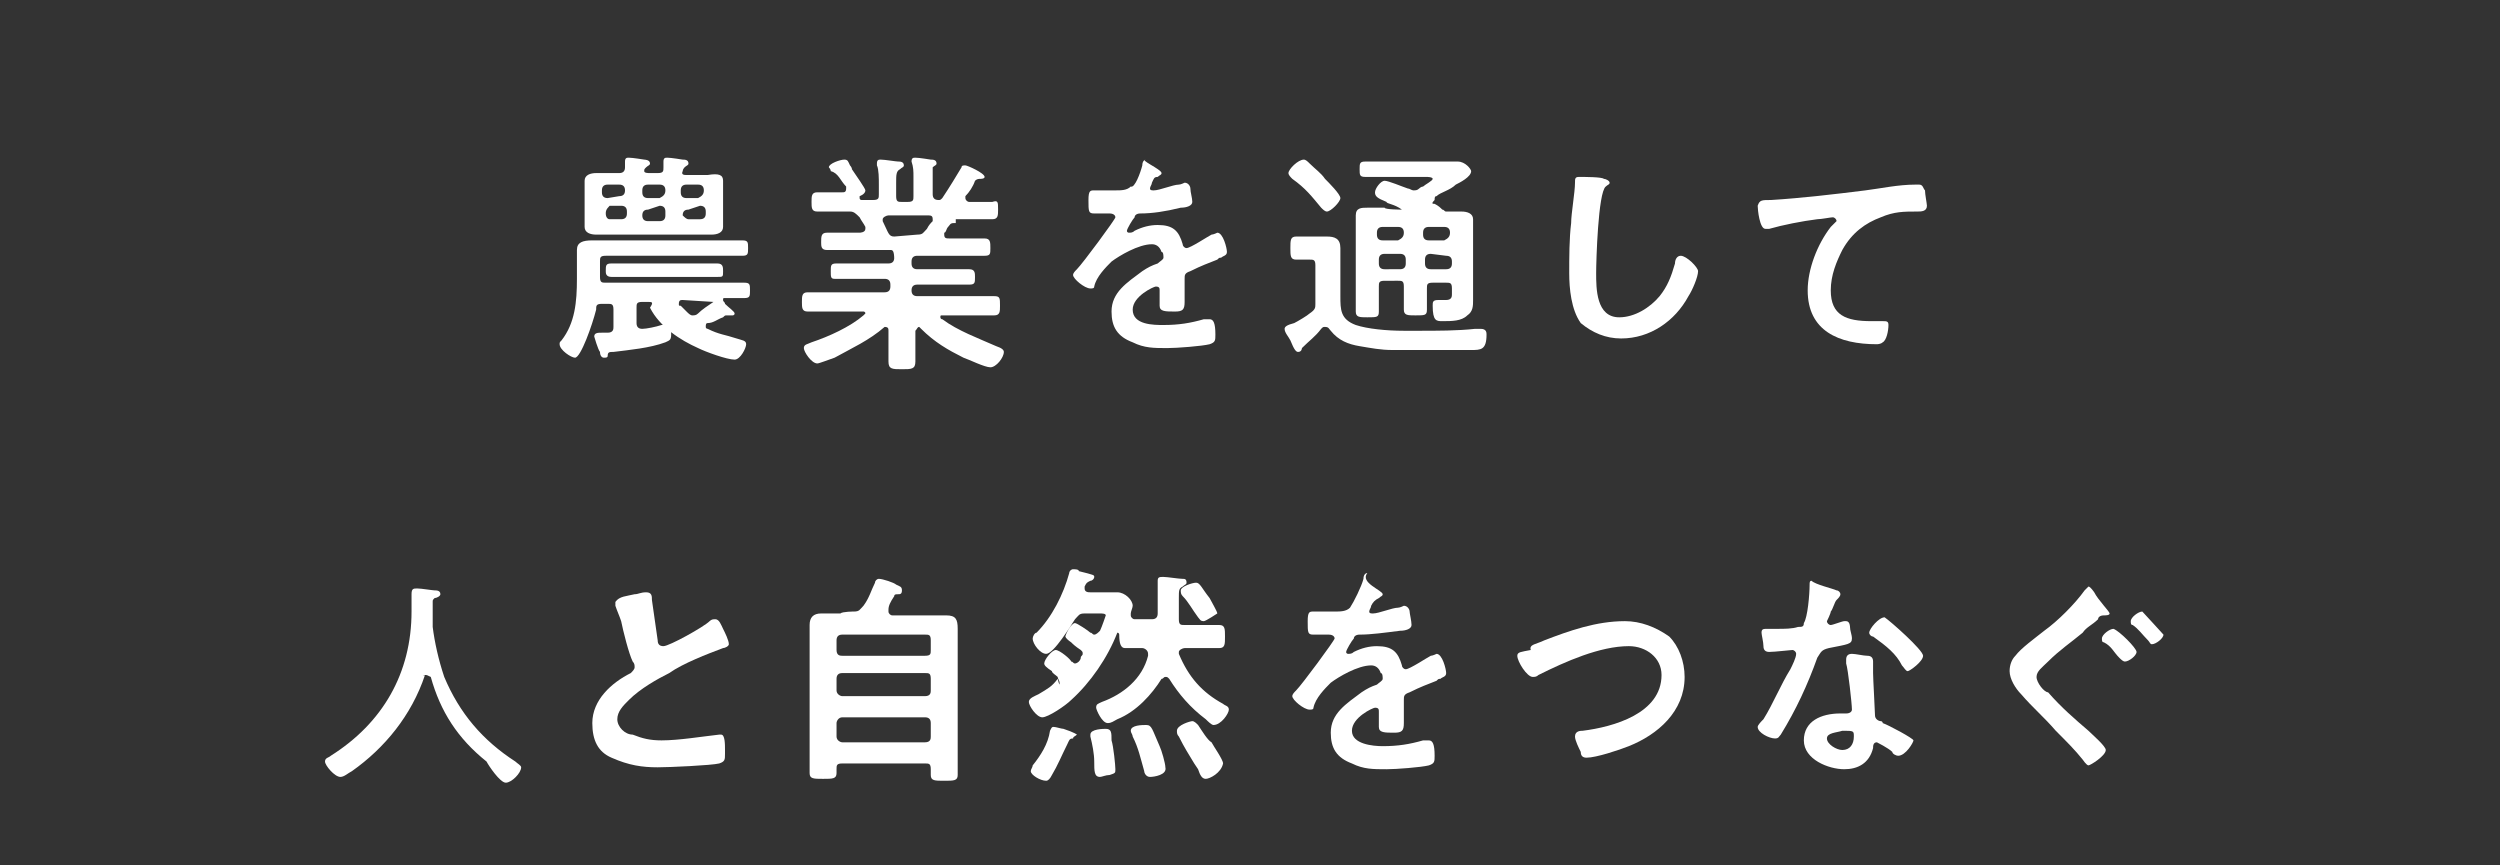 <?xml version="1.0" encoding="utf-8"?>
<!-- Generator: Adobe Illustrator 24.1.0, SVG Export Plug-In . SVG Version: 6.00 Build 0)  -->
<svg version="1.1" id="レイヤー_1" xmlns="http://www.w3.org/2000/svg" xmlns:xlink="http://www.w3.org/1999/xlink" x="0px"
	 y="0px" width="130px" height="45px" viewBox="0 0 130 45" style="enable-background:new 0 0 130 45;" xml:space="preserve">
<rect x="0" y="0" width="130" height="45" fill="#333333" stroke="none"/>
<style type="text/css">
	.st0{fill:#FFFFFF;}
</style>
<g>
	<path class="st0" d="M33.7,15.7h-0.3c-0.3,0-0.3,0.1-0.3,0.3v0.8c0,0.2,0.1,0.3,0.3,0.3c0.2,0,0.7-0.1,1-0.2c0.2,0,0.3-0.1,0.3-0.1
		c0.2,0,0.2,0.4,0.2,0.6c0,0.3-0.1,0.3-0.3,0.4c-0.8,0.3-1.9,0.4-2.7,0.5c-0.2,0-0.3,0-0.3,0.2c0,0.1-0.1,0.1-0.2,0.1
		s-0.2-0.1-0.2-0.3c-0.1-0.1-0.3-0.8-0.3-0.8c0-0.2,0.2-0.2,0.4-0.2c0.1,0,0.2,0,0.3,0c0.3,0,0.3-0.2,0.3-0.3v-0.9
		c0-0.3-0.1-0.3-0.3-0.3h-0.3c-0.3,0-0.3,0.1-0.3,0.3c-0.2,0.8-0.8,2.5-1.1,2.5c-0.2,0-0.8-0.4-0.8-0.7c0-0.1,0-0.1,0.1-0.2
		c0.7-0.9,0.8-2,0.8-3.2v-0.7c0-0.3,0-0.6,0-0.8c0-0.4,0.3-0.5,0.8-0.5c0.3,0,0.6,0,0.9,0h5.5c0.5,0,0.8,0,1.4,0
		c0.3,0,0.3,0.1,0.3,0.4c0,0.3,0,0.4-0.3,0.4c-0.5,0-0.8,0-1.4,0h-5.7c-0.3,0-0.3,0.1-0.3,0.3v0.8c0,0.3,0.1,0.3,0.3,0.3h6
		c0.4,0,0.8,0,1.2,0c0.3,0,0.3,0.1,0.3,0.4s0,0.4-0.3,0.4c-0.3,0-0.8,0-1,0c-0.1,0-0.1,0-0.1,0.1s0.1,0.1,0.1,0.2
		c0.2,0.2,0.5,0.4,0.5,0.5c0,0.1-0.1,0.1-0.1,0.1c-0.1,0-0.2,0-0.3,0s-0.1,0-0.2,0.1c-0.3,0.1-0.5,0.3-0.8,0.3
		c-0.1,0-0.1,0.1-0.1,0.2c0,0.1,0.1,0.1,0.1,0.1c0.6,0.3,0.9,0.3,1.5,0.5c0.3,0.1,0.5,0.1,0.5,0.3s-0.3,0.8-0.6,0.8
		c-0.4,0-1.5-0.4-1.9-0.6c-0.9-0.4-2-1.1-2.5-2.1C34,15.7,33.9,15.7,33.7,15.7z M33.8,9h0.4c0.3,0,0.3-0.1,0.3-0.3
		c0-0.1,0-0.3,0-0.3c0-0.2,0.1-0.2,0.2-0.2c0.2,0,0.8,0.1,0.8,0.1c0.1,0,0.3,0,0.3,0.2c0,0.1-0.1,0.1-0.2,0.2c0,0-0.1,0.1-0.1,0.2
		c-0.1,0.2,0.1,0.2,0.2,0.2H36c0.3,0,0.7,0,0.8,0c0.6-0.1,0.8,0,0.8,0.3c0,0.2,0,0.4,0,0.7v1c0,0.3,0,0.4,0,0.7s-0.3,0.4-0.6,0.4
		c-0.3,0-0.7,0-0.8,0h-4.4c-0.3,0-0.7,0-0.8,0c-0.3,0-0.6-0.1-0.6-0.4c0-0.2,0-0.4,0-0.7v-1c0-0.3,0-0.4,0-0.7S30.7,9,31,9
		s0.7,0,0.9,0h0.3c0.2,0,0.3-0.1,0.3-0.3c0-0.1,0-0.3,0-0.3c0-0.2,0.1-0.2,0.2-0.2c0.2,0,0.8,0.1,0.8,0.1s0.3,0,0.3,0.2
		c0,0.1-0.1,0.1-0.2,0.2s-0.1,0.1-0.1,0.2C33.5,9,33.7,9,33.8,9z M32.2,10.2c0.2,0,0.3-0.1,0.3-0.3l0,0c0-0.2-0.1-0.3-0.3-0.3h-0.6
		c-0.2,0-0.3,0.1-0.3,0.3V10c0,0.2,0.1,0.3,0.3,0.3L32.2,10.2L32.2,10.2z M31.5,11.1c0,0.2,0.1,0.3,0.2,0.3h0.6
		c0.2,0,0.3-0.1,0.3-0.3V11c0-0.2-0.1-0.3-0.3-0.3h-0.6C31.5,10.9,31.5,11,31.5,11.1L31.5,11.1z M32.9,14.4c-0.4,0-0.8,0-1.1,0
		c-0.3,0-0.3-0.2-0.3-0.3c0-0.3,0-0.4,0.3-0.4c0.4,0,0.8,0,1.1,0h3.3c0.4,0,0.8,0,1.1,0c0.3,0,0.3,0.2,0.3,0.4c0,0.3,0,0.3-0.3,0.3
		c-0.4,0-0.8,0-1.1,0H32.9z M34.6,9.9c0-0.2-0.1-0.3-0.3-0.3h-0.6c-0.2,0-0.3,0.1-0.3,0.3V10c0,0.2,0.1,0.3,0.3,0.3h0.6
		C34.5,10.2,34.6,10.1,34.6,9.9L34.6,9.9z M33.7,10.9c-0.2,0-0.3,0.1-0.3,0.3l0,0c0,0.2,0.1,0.3,0.3,0.3h0.6c0.2,0,0.3-0.1,0.3-0.3
		V11c0-0.2-0.1-0.3-0.3-0.3L33.7,10.9L33.7,10.9z M37.1,15.7C37.1,15.7,37,15.7,37.1,15.7l-1.6-0.1c-0.1,0-0.2,0-0.2,0.2
		c0,0.1,0,0.1,0.1,0.1c0.2,0.2,0.2,0.2,0.3,0.3s0.2,0.2,0.3,0.2s0.2,0,0.3-0.1C36.5,16.1,36.8,15.9,37.1,15.7L37.1,15.7z M36.6,9.9
		c0-0.2-0.1-0.3-0.3-0.3h-0.6c-0.2,0-0.3,0.1-0.3,0.3V10c0,0.2,0.1,0.3,0.3,0.3h0.6C36.5,10.2,36.6,10.1,36.6,9.9L36.6,9.9z
		 M35.8,10.9c-0.2,0-0.3,0.1-0.3,0.3l0,0c0.1,0.1,0.2,0.2,0.3,0.2h0.6c0.2,0,0.3-0.1,0.3-0.3V11c0-0.2-0.1-0.3-0.3-0.3L35.8,10.9
		L35.8,10.9z"/>
	<path class="st0" d="M50,8.7c0-0.1,0.1-0.1,0.2-0.1c0.1,0,1,0.4,1,0.6c0,0.1-0.2,0.1-0.2,0.1c-0.1,0-0.2,0-0.3,0.1
		c-0.1,0.3-0.3,0.6-0.5,0.8v0.1c0,0.1,0.1,0.2,0.2,0.2c0.4,0,0.8,0,1.2,0c0.3-0.1,0.3,0,0.3,0.4c0,0.3,0,0.5-0.3,0.5
		c-0.5,0-0.9,0-1.5,0h-0.4c0,0,0,0,0,0.1v0.1h-0.1c-0.2,0-0.2,0.1-0.3,0.2c-0.1,0.1-0.1,0.3-0.2,0.3v0.1c0,0.2,0.1,0.2,0.3,0.2h0.4
		c0.5,0,0.8,0,1.4,0c0.3,0,0.3,0.2,0.3,0.5s0,0.4-0.3,0.4c-0.5,0-0.8,0-1.4,0h-2.1c-0.2,0-0.3,0.1-0.3,0.3v0.1
		c0,0.2,0.1,0.3,0.3,0.3h1.4c0.4,0,0.8,0,1.3,0c0.3,0,0.3,0.2,0.3,0.4c0,0.3,0,0.4-0.3,0.4c-0.4,0-0.8,0-1.3,0h-1.4
		c-0.2,0-0.3,0.1-0.3,0.3l0,0c0,0.2,0.1,0.3,0.3,0.3h2.5c0.5,0,0.9,0,1.5,0c0.3,0,0.3,0.1,0.3,0.5c0,0.3,0,0.5-0.3,0.5
		c-0.5,0-0.9,0-1.5,0H49c-0.1,0-0.1,0-0.1,0.1c0,0,0,0.1,0.1,0.1c0.8,0.6,1.9,1,2.8,1.4c0.3,0.1,0.4,0.2,0.4,0.3
		c0,0.3-0.4,0.8-0.7,0.8s-1.1-0.4-1.4-0.5c-0.8-0.4-1.5-0.8-2.2-1.5l-0.1-0.1c-0.1,0-0.1,0.1-0.2,0.2v0.1c0,0.5,0,0.9,0,1.5
		c0,0.4-0.2,0.4-0.7,0.4c-0.5,0-0.7,0-0.7-0.4c0-0.5,0-1,0-1.5v-0.1c0-0.1,0-0.2-0.2-0.2l0,0c-0.8,0.7-1.7,1.1-2.6,1.6
		c-0.3,0.1-0.8,0.3-0.9,0.3c-0.3,0-0.7-0.6-0.7-0.8c0-0.2,0.2-0.2,0.4-0.3c0.9-0.3,2-0.8,2.7-1.4l0.1-0.1c0-0.1-0.1-0.1-0.1-0.1
		h-1.4c-0.5,0-0.9,0-1.5,0c-0.3,0-0.3-0.2-0.3-0.5s0-0.5,0.3-0.5c0.5,0,0.9,0,1.5,0h2.5c0.2,0,0.3-0.1,0.3-0.3v-0.1
		c0-0.2-0.1-0.3-0.3-0.3h-1.3c-0.4,0-0.8,0-1.3,0c-0.2,0-0.2-0.1-0.2-0.4s0-0.4,0.3-0.4c0.4,0,0.8,0,1.3,0h1.4
		c0.2,0,0.3-0.1,0.3-0.3v0.1C46.5,13,46.4,13,46.3,13h-1.9c-0.5,0-0.8,0-1.4,0c-0.3,0-0.3-0.2-0.3-0.4c0-0.3,0-0.5,0.3-0.5
		c0.5,0,0.8,0,1.4,0h0.3c0,0,0.3,0,0.3-0.2v-0.1c-0.1-0.2-0.2-0.3-0.3-0.5c-0.2-0.2-0.3-0.3-0.5-0.3H44c-0.5,0-0.9,0-1.5,0
		c-0.3,0-0.3-0.2-0.3-0.5s0-0.5,0.3-0.5c0.4,0,0.8,0,1.1,0h0.2c0.1,0,0.2,0,0.2-0.2c0-0.1,0-0.1,0-0.1c-0.3-0.3-0.4-0.7-0.8-0.8
		c0-0.1-0.1-0.2-0.1-0.2c0-0.2,0.6-0.4,0.8-0.4c0.2,0,0.2,0.1,0.3,0.3c0,0,0.1,0.1,0.1,0.2C44.5,9.1,45,9.8,45,9.9
		c0,0.2-0.3,0.3-0.3,0.3s0,0,0,0.1c0,0,0,0.1,0.1,0.1h0.6c0.3,0,0.3-0.1,0.3-0.3V9.6c0-0.3,0-0.8-0.1-1V8.5c0-0.2,0.1-0.2,0.2-0.2
		c0.2,0,0.8,0.1,0.9,0.1s0.3,0,0.3,0.2c0,0.1-0.1,0.1-0.2,0.2c-0.2,0.1-0.2,0.3-0.2,0.7v0.7c0,0.3,0.1,0.3,0.3,0.3h0.3
		c0.3,0,0.3-0.1,0.3-0.3V9.2c0-0.3,0-0.5-0.1-0.8l0,0c0-0.2,0.1-0.2,0.2-0.2c0.2,0,0.8,0.1,0.8,0.1c0.1,0,0.3,0,0.3,0.2
		c0,0.1-0.1,0.1-0.2,0.2c0,0.2,0,0.3,0,0.6v0.8c0,0.2,0.1,0.3,0.3,0.3c0.1,0,0.1,0,0.2-0.1C49.4,9.7,49.7,9.2,50,8.7z M47.7,12.2
		c0.3,0,0.3-0.1,0.5-0.3c0.1-0.2,0.2-0.3,0.3-0.4v-0.1c0-0.2-0.1-0.2-0.3-0.2h-2c-0.1,0-0.3,0.1-0.3,0.2v0.1
		c0.3,0.6,0.3,0.8,0.6,0.8L47.7,12.2L47.7,12.2z"/>
	<path class="st0" d="M60.4,9c0,0.1-0.1,0.1-0.2,0.2C60,9.2,60,9.3,59.9,9.5c0,0.1-0.1,0.2-0.1,0.3c0,0.1,0.1,0.1,0.2,0.1
		c0.3,0,1-0.3,1.3-0.3c0.1,0,0.3-0.1,0.3-0.1c0.2,0,0.3,0.2,0.3,0.3c0,0.2,0.1,0.5,0.1,0.7s-0.3,0.3-0.6,0.3
		c-0.8,0.2-1.5,0.3-2.1,0.3c-0.2,0-0.3,0.1-0.3,0.2c-0.1,0.1-0.4,0.6-0.4,0.7c0,0.1,0.1,0.1,0.1,0.1c0.1,0,0.2,0,0.3-0.1
		c0.4-0.2,0.8-0.3,1.2-0.3c0.8,0,1.1,0.3,1.3,1c0,0.1,0.1,0.2,0.2,0.2c0.2,0,1.1-0.6,1.3-0.7c0.1,0,0.3-0.1,0.3-0.1
		c0.3,0,0.5,0.8,0.5,1c0,0.2-0.2,0.2-0.3,0.3c-0.1,0-0.1,0-0.2,0.1c-0.5,0.2-0.8,0.3-1.4,0.6c-0.3,0.1-0.3,0.2-0.3,0.4v0.2
		c0,0.3,0,0.8,0,1c0,0.4-0.1,0.5-0.5,0.5c-0.5,0-0.8,0-0.8-0.3c0-0.3,0-0.5,0-0.8c0-0.1,0-0.2-0.2-0.2c-0.1,0-1.2,0.5-1.2,1.2
		c0,0.8,1.1,0.8,1.6,0.8c0.8,0,1.4-0.1,2.1-0.3c0.1,0,0.2,0,0.3,0c0.2,0,0.3,0.2,0.3,0.8c0,0.3,0,0.4-0.3,0.5
		c-0.4,0.1-1.7,0.2-2.2,0.2c-0.7,0-1.2,0-1.8-0.3c-0.8-0.3-1.1-0.8-1.1-1.6c0-1,0.8-1.5,1.6-2.1c0.3-0.2,0.5-0.3,0.8-0.4
		c0.1-0.1,0.3-0.2,0.3-0.3c0-0.1,0-0.3-0.1-0.3c-0.1-0.3-0.3-0.4-0.5-0.4c-0.7,0-1.7,0.6-2.1,0.9c-0.3,0.3-0.8,0.8-0.9,1.3
		c0,0.1-0.1,0.1-0.2,0.1c-0.3,0-0.9-0.5-0.9-0.7c0-0.1,0.1-0.2,0.2-0.3c0.3-0.3,2-2.6,2-2.7s-0.1-0.2-0.3-0.2s-0.4,0-0.8,0
		c-0.3,0-0.3-0.1-0.3-0.7c0-0.5,0.1-0.5,0.3-0.5s0.5,0,0.8,0H58c0.3,0,0.6,0,0.8-0.2C59,9.8,59.3,9,59.4,8.6c0-0.2,0.1-0.3,0.2-0.3
		C59.2,8.3,60.4,8.8,60.4,9z"/>
	<path class="st0" d="M67.7,18.1c0,0,0,0.2-0.2,0.2c-0.1,0-0.2-0.1-0.4-0.6c-0.1-0.2-0.3-0.4-0.3-0.6c0-0.1,0.1-0.2,0.5-0.3
		c0.2-0.1,0.7-0.4,0.8-0.5c0.3-0.2,0.3-0.3,0.3-0.5v-2c0-0.3-0.1-0.3-0.3-0.3H68c-0.2,0-0.4,0-0.6,0c-0.3,0-0.3-0.2-0.3-0.6
		c0-0.4,0-0.6,0.3-0.6c0.2,0,0.4,0,0.6,0h0.3c0.3,0,0.5,0,0.7,0c0.4,0,0.7,0.1,0.7,0.6c0,0.3,0,0.7,0,0.9v1.6c0,0.7,0,1.2,0.8,1.5
		c0.6,0.2,1.6,0.3,2.5,0.3h0.8c0.9,0,2,0,2.9-0.1c0.1,0,0.3,0,0.3,0c0.3,0,0.3,0.2,0.3,0.3c0,0.8-0.3,0.8-0.8,0.8
		c-1.4,0-2.7,0-4.1,0c-0.6,0-1.1-0.1-1.7-0.2c-0.6-0.1-1.1-0.3-1.5-0.8c-0.1-0.1-0.1-0.2-0.3-0.2c-0.1,0-0.1,0-0.2,0.1
		C68.4,17.5,68.1,17.7,67.7,18.1C67.7,18,67.7,18,67.7,18.1z M69,11c-0.1,0-0.2-0.1-0.3-0.2c-0.5-0.6-0.8-1-1.5-1.5
		c-0.1-0.1-0.2-0.2-0.2-0.3c0-0.2,0.5-0.7,0.8-0.7c0.1,0,0.2,0.1,0.3,0.2c0.3,0.3,0.6,0.5,0.8,0.8c0.2,0.2,0.8,0.8,0.8,1
		S69.2,11,69,11z M72.9,10.9C73,10.9,73,10.9,72.9,10.9C73,10.9,73,10.9,72.9,10.9c-0.4-0.3-0.8-0.3-0.8-0.4
		c-0.5-0.2-0.6-0.3-0.6-0.5c0-0.2,0.3-0.6,0.5-0.6s0.9,0.3,1.2,0.4c0.1,0,0.2,0.1,0.3,0.1c0.1,0,0.2,0,0.3-0.1c0,0,0.1-0.1,0.2-0.1
		c0.1-0.1,0.5-0.3,0.5-0.4c0-0.1-0.3-0.1-0.3-0.1h-2c-0.4,0-0.8,0-1.2,0c-0.3,0-0.3-0.1-0.3-0.4c0-0.3,0-0.4,0.3-0.4
		c0.4,0,0.8,0,1.2,0H75c0.3,0,0.6,0,0.8,0c0.4,0,0.7,0.4,0.7,0.5c0,0.3-0.6,0.6-0.8,0.7c-0.3,0.3-0.8,0.4-1,0.6
		c-0.1,0-0.1,0.1-0.1,0.2c-0.2,0.2-0.1,0.2,0,0.2c0.2,0.1,0.3,0.2,0.4,0.3c0.1,0,0.1,0.1,0.2,0.1c0.3,0,0.5,0,0.8,0
		c0.3,0,0.6,0.1,0.6,0.4c0,0.3,0,0.6,0,0.8v2.6c0,0.3,0,0.5,0,0.8s0,0.6-0.3,0.8c-0.3,0.3-0.8,0.3-1.3,0.3c-0.3,0-0.5,0-0.5-0.8
		c0-0.2,0-0.3,0.3-0.3c0.2,0,0.3,0,0.4,0c0.3,0,0.3-0.2,0.3-0.3v-0.3c0-0.3-0.1-0.3-0.3-0.3h-0.7c-0.3,0-0.3,0.1-0.3,0.3
		c0,0.4,0,0.8,0,1.1s-0.1,0.3-0.6,0.3c-0.4,0-0.6,0-0.6-0.3c0-0.4,0-0.8,0-1.2c0-0.3-0.1-0.3-0.3-0.3H72c-0.3,0-0.3,0.1-0.3,0.3v0.1
		c0,0.4,0,0.8,0,1.2c0,0.3-0.1,0.3-0.6,0.3c-0.4,0-0.6,0-0.6-0.3c0-0.4,0-0.8,0-1.2v-3c0-0.3,0-0.6,0-0.8c0-0.4,0.3-0.4,0.6-0.4
		c0.3,0,0.7,0,0.9,0C72,10.9,72.9,10.9,72.9,10.9z M73,12.1c0-0.2-0.1-0.3-0.3-0.3h-0.8c-0.2,0-0.3,0.1-0.3,0.3v0.1
		c0,0.2,0.1,0.3,0.3,0.3h0.8C72.9,12.4,73,12.3,73,12.1L73,12.1z M72.8,14c0.2,0,0.3-0.1,0.3-0.3v-0.2c0-0.2-0.1-0.3-0.3-0.3H72
		c-0.2,0-0.3,0.1-0.3,0.3v0.2c0,0.2,0.1,0.3,0.3,0.3H72.8z M75.4,12.1c0-0.2-0.1-0.3-0.3-0.3h-0.8c-0.2,0-0.3,0.1-0.3,0.3v0.1
		c0,0.2,0.1,0.3,0.3,0.3h0.8C75.3,12.4,75.4,12.3,75.4,12.1L75.4,12.1z M74.4,13.2c-0.2,0-0.3,0.1-0.3,0.3v0.2
		c0,0.2,0.1,0.3,0.3,0.3h0.8c0.2,0,0.3-0.1,0.3-0.3v-0.1c0-0.2-0.1-0.3-0.3-0.3L74.4,13.2L74.4,13.2z"/>
	<path class="st0" d="M83.4,9.3c0.1,0,0.3,0.1,0.3,0.2c0,0.1-0.1,0.1-0.2,0.2c-0.4,0.3-0.5,3.9-0.5,4.5c0,0.8,0,2.3,1.2,2.3
		c0.8,0,1.6-0.5,2.1-1.1c0.4-0.5,0.6-1,0.8-1.7c0-0.2,0.1-0.4,0.3-0.4c0.3,0,0.9,0.6,0.9,0.8c0,0.3-0.3,1-0.5,1.3
		c-0.7,1.3-2,2.2-3.5,2.2c-0.8,0-1.5-0.3-2.1-0.8c-0.5-0.7-0.6-1.8-0.6-2.6c0-0.8,0-1.8,0.1-2.6c0-0.5,0.2-1.6,0.2-2.1l0,0
		c0-0.2,0-0.3,0.2-0.3C82.4,9.2,83.3,9.2,83.4,9.3z"/>
	<path class="st0" d="M92.1,10.4c1.6-0.1,3.3-0.3,4.9-0.5c0.8-0.1,1.7-0.3,2.6-0.3c0.1,0,0.1,0,0.2,0c0.2,0,0.2,0.2,0.3,0.3
		c0,0.2,0.1,0.7,0.1,0.8c0,0.3-0.3,0.3-0.5,0.3c-0.7,0-1.2,0-1.9,0.3c-0.8,0.3-1.5,0.8-2,1.7c-0.3,0.6-0.6,1.3-0.6,2.1
		c0,1.3,0.8,1.6,2.1,1.6c0.3,0,0.5,0,0.6,0c0.2,0,0.3,0,0.3,0.2c0,0.3-0.1,0.8-0.3,0.9c-0.1,0.1-0.3,0.1-0.3,0.1
		c-2,0-3.6-0.7-3.6-2.8c0-1.1,0.5-2.4,1.2-3.3c0.1-0.1,0.3-0.3,0.3-0.3c0-0.1-0.1-0.2-0.2-0.2s-0.6,0.1-0.8,0.1
		c-0.8,0.1-1.8,0.3-2.5,0.5c-0.1,0-0.1,0-0.2,0c-0.3,0-0.4-1-0.4-1.2C91.5,10.4,91.6,10.4,92.1,10.4z"/>
	<path class="st0" d="M22.1,35.1C22,35.1,22,35.2,22.1,35.1c-0.7,2.1-2.1,3.8-3.8,5c-0.2,0.1-0.4,0.3-0.6,0.3
		c-0.3,0-0.8-0.6-0.8-0.8c0-0.2,0.2-0.2,0.3-0.3c2.7-1.7,4.2-4.3,4.2-7.5c0-0.3,0-0.7,0-0.9c0-0.3,0.1-0.3,0.3-0.3
		c0.2,0,0.8,0.1,0.9,0.1c0.1,0,0.3,0,0.3,0.2c0,0.1-0.2,0.2-0.3,0.2c-0.1,0.1-0.1,0.1-0.1,0.2c0,0.3,0,0.8,0,1c0,0.1,0,0.2,0,0.3
		c0.1,0.8,0.3,1.7,0.6,2.6c0.8,1.9,2,3.3,3.7,4.4c0.1,0.1,0.3,0.2,0.3,0.3c0,0.3-0.5,0.8-0.8,0.8c-0.3,0-0.9-0.9-1-1.1
		c-1.5-1.2-2.4-2.6-2.9-4.4C22.2,35.1,22.2,35.1,22.1,35.1z"/>
	<path class="st0" d="M33,30.9c0.2,0,0.3-0.1,0.6-0.1c0.3,0,0.3,0.2,0.3,0.4c0.1,0.7,0.2,1.4,0.3,2.1c0,0.2,0.1,0.3,0.3,0.3
		c0.3,0,2.1-1,2.4-1.3c0.1-0.1,0.2-0.1,0.3-0.1c0.2,0,0.3,0.3,0.4,0.5c0.1,0.2,0.3,0.6,0.3,0.8c0,0.1-0.2,0.2-0.3,0.2
		c-0.8,0.3-2.1,0.8-2.8,1.3c-0.6,0.3-1.5,0.8-2.1,1.4c-0.3,0.3-0.6,0.6-0.6,1c0,0.4,0.4,0.8,0.8,0.8c0.5,0.2,0.9,0.3,1.5,0.3
		c0.9,0,2.1-0.2,3-0.3h0.1c0.2,0,0.2,0.5,0.2,0.8v0.2c0,0.3,0,0.4-0.3,0.5c-0.4,0.1-2.6,0.2-3.2,0.2c-0.8,0-1.5-0.1-2.4-0.5
		c-0.7-0.3-1-0.9-1-1.8c0-1.2,1-2.1,2-2.6c0.1-0.1,0.2-0.2,0.2-0.3c0-0.1,0-0.2-0.1-0.3c-0.2-0.4-0.5-1.6-0.6-2.1
		c-0.1-0.3-0.2-0.5-0.3-0.8c0-0.1,0-0.1,0-0.2C32.2,31,32.6,31,33,30.9z"/>
	<path class="st0" d="M44.4,31.8c0.3,0,0.3-0.1,0.5-0.3c0.3-0.4,0.4-0.8,0.6-1.2c0-0.1,0.1-0.2,0.2-0.2c0.2,0,0.8,0.2,0.9,0.3
		c0.2,0.1,0.3,0.1,0.3,0.3s-0.1,0.2-0.2,0.2s-0.2,0-0.2,0.1c-0.2,0.3-0.3,0.5-0.3,0.7v0.1c0,0.1,0.1,0.2,0.2,0.2h1.9
		c0.3,0,0.7,0,0.9,0c0.5,0,0.6,0.2,0.6,0.7c0,0.3,0,0.6,0,0.8v5.6c0,0.4,0,0.8,0,1.2c0,0.3-0.2,0.3-0.7,0.3c-0.5,0-0.7,0-0.7-0.3V40
		c0-0.3-0.1-0.3-0.3-0.3h-4.3c-0.3,0-0.3,0.1-0.3,0.3v0.2c0,0.3-0.2,0.3-0.7,0.3c-0.5,0-0.7,0-0.7-0.3c0-0.4,0-0.8,0-1.2v-5.5
		c0-0.3,0-0.8,0-1c0-0.4,0.2-0.6,0.6-0.6c0.3,0,0.7,0,1,0C43.8,31.8,44.4,31.8,44.4,31.8z M48.1,34.1c0.3,0,0.3-0.1,0.3-0.3v-0.5
		c0-0.3-0.1-0.3-0.3-0.3h-4.3c-0.2,0-0.3,0.1-0.3,0.3v0.5c0,0.3,0.2,0.3,0.3,0.3H48.1z M43.5,35.9c0,0.2,0.2,0.3,0.3,0.3h4.3
		c0.3,0,0.3-0.2,0.3-0.3v-0.6c0-0.3-0.1-0.3-0.3-0.3h-4.3c-0.2,0-0.3,0.1-0.3,0.3V35.9z M43.5,38.3c0,0.2,0.2,0.3,0.3,0.3h4.3
		c0.3,0,0.3-0.2,0.3-0.3v-0.7c0-0.2-0.1-0.3-0.3-0.3h-4.3c-0.2,0-0.3,0.2-0.3,0.3V38.3z"/>
	<path class="st0" d="M55.1,35.5c0-0.1-0.1-0.2-0.1-0.3c-0.1-0.1-0.3-0.2-0.3-0.3c-0.3-0.2-0.4-0.3-0.4-0.4c0-0.2,0.4-0.7,0.6-0.7
		c0.2,0,0.8,0.5,0.8,0.6c0.1,0,0.1,0.1,0.2,0.1s0.2-0.1,0.2-0.1s0.1-0.1,0.1-0.2s0.1-0.1,0.1-0.2s0-0.1-0.1-0.2
		c-0.3-0.2-0.4-0.3-0.5-0.4c-0.3-0.2-0.3-0.3-0.3-0.3c0-0.1,0.3-0.7,0.5-0.7c0.1,0,0.7,0.4,0.8,0.5c0.1,0,0.1,0.1,0.2,0.1
		c0.1,0,0.2-0.1,0.3-0.2c0.1-0.2,0.3-0.8,0.3-0.8c0-0.1-0.2-0.1-0.3-0.1h-0.8c-0.3,0-0.3,0.1-0.5,0.3c-0.2,0.3-1.1,1.8-1.5,1.8
		c-0.3,0-0.7-0.5-0.7-0.8c0-0.1,0.1-0.3,0.2-0.3c0.8-0.8,1.4-2,1.7-3.1c0-0.1,0.1-0.2,0.2-0.2c0.1,0,0.3,0,0.3,0.1
		c0.8,0.2,0.8,0.2,0.8,0.3c0,0.1-0.1,0.2-0.2,0.2c-0.2,0.1-0.2,0.1-0.3,0.3v0.1c0,0.2,0.2,0.2,0.3,0.2h0.6c0.3,0,0.5,0,0.8,0
		c0.4,0,0.8,0.4,0.8,0.7c0,0.1-0.1,0.3-0.1,0.4c0,0,0,0,0,0.1c0,0.1,0.1,0.2,0.2,0.2c0.3,0,0.7,0,0.9,0s0.3-0.1,0.3-0.3v-0.8
		c0-0.3,0-0.6,0-0.8v-0.1c0-0.2,0.1-0.2,0.3-0.2s0.8,0.1,1,0.1c0.1,0,0.2,0,0.2,0.2c0,0.1-0.1,0.1-0.2,0.2c-0.2,0.1-0.2,0.2-0.2,0.6
		v1.1c0,0.3,0.1,0.3,0.3,0.3h0.8c0.3,0,0.8,0,1,0c0.3,0,0.3,0.2,0.3,0.6c0,0.4,0,0.6-0.3,0.6c-0.3,0-0.8,0-1,0h-0.8
		c-0.1,0-0.3,0.1-0.3,0.2v0.1c0.5,1.2,1.2,2,2.3,2.6c0.1,0.1,0.3,0.1,0.3,0.3c0,0.2-0.4,0.8-0.8,0.8c-0.1,0-0.3-0.2-0.4-0.3
		c-0.8-0.6-1.4-1.3-1.9-2.1c-0.1-0.1-0.1-0.1-0.2-0.1s-0.1,0.1-0.2,0.1c-0.5,0.8-1.3,1.7-2.3,2.1c-0.2,0.1-0.3,0.2-0.5,0.2
		c-0.3,0-0.6-0.7-0.6-0.8c0-0.2,0.1-0.2,0.3-0.3c1.1-0.4,2.1-1.2,2.4-2.4v-0.1c0-0.2-0.2-0.3-0.3-0.3c-0.3,0-0.7,0-0.9,0
		s-0.3-0.2-0.3-0.7c0,0,0-0.1-0.1-0.1l0,0c-0.5,1.3-1.4,2.6-2.4,3.5c-0.3,0.3-1.2,0.9-1.5,0.9c-0.3,0-0.7-0.6-0.7-0.8
		c0-0.2,0.3-0.3,0.5-0.4c0.5-0.3,0.7-0.4,1-0.8C55.1,35.7,55.1,35.6,55.1,35.5z M55.8,38.4c-0.2,0-0.2,0.1-0.3,0.3
		c-0.3,0.6-0.5,1.1-0.8,1.6c-0.1,0.2-0.2,0.3-0.3,0.3c-0.3,0-0.8-0.3-0.8-0.5c0-0.1,0.1-0.2,0.1-0.3c0.4-0.5,0.8-1.1,0.9-1.8
		c0.1-0.2,0.1-0.2,0.2-0.2c0.1,0,0.4,0.1,0.5,0.1c0.6,0.2,0.7,0.3,0.7,0.3C55.9,38.3,55.8,38.3,55.8,38.4z M57.7,40.3
		c-0.2,0-0.4,0.1-0.5,0.1c-0.3,0-0.3-0.3-0.3-0.8c0-0.4-0.1-0.9-0.2-1.3v-0.1c0-0.3,0.7-0.3,0.8-0.3c0.3,0,0.3,0.2,0.3,0.6
		c0.1,0.3,0.2,1.3,0.2,1.5C58,40.2,58,40.2,57.7,40.3z M59.8,40.4c-0.2,0-0.3-0.2-0.3-0.3c-0.2-0.7-0.3-1.2-0.6-1.8
		c0-0.1-0.1-0.2-0.1-0.3c0-0.3,0.6-0.3,0.8-0.3c0.3,0,0.3,0.2,0.7,1.1c0.1,0.2,0.3,0.9,0.3,1.1C60.7,40.3,60,40.4,59.8,40.4z
		 M62.7,40.5c-0.2,0-0.3-0.2-0.4-0.5l-0.2-0.3c-0.3-0.5-0.5-0.8-0.8-1.4c-0.1-0.1-0.1-0.2-0.1-0.3c0-0.3,0.7-0.5,0.8-0.5
		s0.2,0.1,0.3,0.2c0.2,0.3,0.5,0.8,0.7,0.9c0.1,0.2,0.6,0.9,0.6,1.1C63.5,40.2,62.9,40.5,62.7,40.5z M62.6,32.3
		c-0.2,0-0.2-0.1-0.3-0.2c-0.3-0.4-0.5-0.8-0.8-1.1c-0.1-0.1-0.1-0.2-0.1-0.3c0-0.2,0.6-0.4,0.8-0.4c0.2,0,0.3,0.3,0.7,0.8
		c0.1,0.2,0.4,0.7,0.4,0.8C63.3,31.9,62.7,32.3,62.6,32.3z"/>
	<path class="st0" d="M71.9,30.9c0,0.1-0.1,0.1-0.2,0.2c-0.2,0.1-0.3,0.2-0.4,0.4c0,0.1-0.1,0.2-0.1,0.3c0,0.1,0.1,0.1,0.2,0.1
		c0.3,0,1-0.3,1.3-0.3c0.1,0,0.3-0.1,0.3-0.1c0.2,0,0.3,0.2,0.3,0.3c0,0.1,0.1,0.5,0.1,0.7c0,0.2-0.3,0.3-0.6,0.3
		C72,32.9,71.3,33,70.7,33c-0.2,0-0.3,0.1-0.3,0.2c-0.1,0.1-0.4,0.6-0.4,0.7c0,0.1,0.1,0.1,0.1,0.1c0.1,0,0.2,0,0.3-0.1
		c0.4-0.2,0.8-0.3,1.2-0.3c0.8,0,1.1,0.3,1.3,1c0,0.1,0.1,0.2,0.2,0.2c0.2,0,1.1-0.6,1.3-0.7c0.1,0,0.3-0.1,0.3-0.1
		c0.3,0,0.5,0.8,0.5,1c0,0.2-0.2,0.2-0.3,0.3c-0.1,0-0.1,0-0.2,0.1c-0.5,0.2-0.8,0.3-1.4,0.6c-0.3,0.1-0.3,0.2-0.3,0.4v0.2
		c0,0.3,0,0.8,0,1c0,0.4-0.1,0.5-0.5,0.5c-0.5,0-0.8,0-0.8-0.3c0-0.3,0-0.5,0-0.8c0-0.1,0-0.2-0.2-0.2c-0.1,0-1.2,0.5-1.2,1.2
		s1.1,0.8,1.6,0.8c0.8,0,1.4-0.1,2.1-0.3c0.1,0,0.2,0,0.3,0c0.2,0,0.3,0.2,0.3,0.8c0,0.3,0,0.4-0.3,0.5c-0.4,0.1-1.7,0.2-2.2,0.2
		c-0.7,0-1.2,0-1.8-0.3c-0.8-0.3-1.1-0.8-1.1-1.6c0-1,0.8-1.5,1.6-2.1c0.3-0.2,0.5-0.3,0.8-0.4c0.1-0.1,0.3-0.2,0.3-0.3
		c0-0.1,0-0.3-0.1-0.3c-0.1-0.3-0.3-0.4-0.5-0.4c-0.7,0-1.7,0.6-2.1,0.9c-0.3,0.3-0.8,0.8-0.9,1.3c0,0.1-0.1,0.1-0.2,0.1
		c-0.3,0-0.9-0.5-0.9-0.7c0-0.1,0.1-0.2,0.2-0.3c0.3-0.3,2-2.6,2-2.7s-0.1-0.2-0.3-0.2s-0.4,0-0.8,0c-0.3,0-0.3-0.1-0.3-0.7
		c0-0.5,0.1-0.5,0.3-0.5c0.2,0,0.5,0,0.8,0h0.3c0.3,0,0.6,0,0.8-0.2c0.2-0.3,0.6-1.1,0.7-1.5c0-0.2,0.1-0.3,0.2-0.3
		C70.7,30.3,71.9,30.7,71.9,30.9z"/>
	<path class="st0" d="M80.3,33.3c1.3-0.5,2.7-1,4.2-1c0.8,0,1.6,0.3,2.3,0.8c0.5,0.5,0.8,1.3,0.8,2.1c0,1.8-1.4,3-2.9,3.6
		c-0.5,0.2-1.7,0.6-2.2,0.6c-0.2,0-0.3-0.1-0.3-0.3c-0.1-0.2-0.3-0.6-0.3-0.8c0-0.3,0.3-0.3,0.4-0.3c1.6-0.2,4.1-0.9,4.1-2.9
		c0-0.9-0.8-1.5-1.7-1.5c-1.5,0-3.3,0.8-4.7,1.5c-0.1,0.1-0.2,0.1-0.3,0.1c-0.3,0-0.8-0.8-0.8-1.1c0-0.2,0.2-0.2,0.7-0.3
		C79.5,33.5,79.9,33.5,80.3,33.3z"/>
	<path class="st0" d="M95.5,30.7c0.1,0,0.2,0.1,0.2,0.2s-0.1,0.2-0.2,0.3s-0.2,0.5-0.3,0.6c0,0.1-0.2,0.5-0.2,0.5
		c0,0.1,0.1,0.2,0.2,0.2s0.6-0.2,0.7-0.2H96c0.2,0,0.2,0.3,0.2,0.3c0,0.2,0.1,0.4,0.1,0.6c0,0.3-0.2,0.3-1.2,0.5
		c-0.4,0.1-0.4,0.2-0.6,0.5c-0.5,1.4-1.1,2.7-1.9,4c-0.1,0.1-0.1,0.2-0.3,0.2c-0.3,0-0.9-0.3-0.9-0.6c0-0.1,0.2-0.3,0.3-0.4
		c0.5-0.8,0.9-1.8,1.4-2.6c0.1-0.2,0.3-0.6,0.3-0.8c0-0.1-0.1-0.2-0.2-0.2s-0.9,0.1-1.2,0.1c-0.2,0-0.3-0.1-0.3-0.3
		c0-0.2-0.1-0.6-0.1-0.7c0-0.2,0.1-0.2,0.3-0.2h0.5c0.4,0,0.8,0,1.1-0.1c0.2,0,0.3,0,0.3-0.2c0.2-0.3,0.3-1.5,0.3-2
		c0-0.1,0-0.2,0.1-0.2C94.4,30.4,95.3,30.6,95.5,30.7z M97.1,34.1c0.2,0,0.3,0.1,0.3,0.3c0,0,0,0.3,0,0.6s0.1,2,0.1,2.2
		s0.2,0.3,0.3,0.3c0,0,0.1,0,0.1,0.1c0.3,0.1,1.6,0.8,1.6,0.9s-0.4,0.8-0.8,0.8c-0.1,0-0.3-0.1-0.3-0.2c-0.2-0.2-0.8-0.5-0.8-0.5
		c-0.2,0-0.2,0.2-0.2,0.3c-0.2,0.8-0.8,1.1-1.5,1.1c-0.8,0-2.1-0.5-2.1-1.5s0.9-1.4,1.9-1.4H96c0.2,0,0.3-0.1,0.3-0.2
		c0-0.3-0.2-2.1-0.3-2.4c0-0.1,0-0.1,0-0.2c0-0.2,0.1-0.3,0.3-0.3C96.5,34,96.9,34.1,97.1,34.1z M95,38.4c0,0.3,0.5,0.6,0.8,0.6
		c0.4,0,0.6-0.3,0.6-0.7c0-0.3,0-0.3-0.6-0.3C95.5,38.1,95,38.1,95,38.4z M100,34.1c0,0.3-0.7,0.8-0.8,0.8c-0.1,0-0.2-0.2-0.3-0.3
		c-0.3-0.6-0.8-1-1.5-1.5c-0.1,0-0.2-0.1-0.2-0.2c0-0.2,0.5-0.8,0.8-0.8C98.3,32.3,100,33.8,100,34.1z"/>
	<path class="st0" d="M109.7,31.9c0,0.1-0.2,0.1-0.3,0.1c-0.2,0-0.3,0.1-0.3,0.2c-0.3,0.3-0.6,0.4-0.8,0.7c-0.6,0.5-1.2,0.9-1.8,1.5
		c-0.3,0.3-0.6,0.5-0.6,0.8s0.4,0.8,0.6,0.8c0.7,0.8,1.4,1.4,2.1,2c0.2,0.2,0.9,0.8,0.9,1c0,0.3-0.8,0.8-0.9,0.8s-0.3-0.3-0.3-0.3
		c-0.4-0.5-0.8-0.9-1.4-1.5c-0.6-0.7-1.2-1.2-1.8-1.9c-0.3-0.3-0.6-0.8-0.6-1.2c0-0.3,0.1-0.6,0.3-0.8c0.3-0.4,1-0.9,1.5-1.3
		c0.7-0.5,1.6-1.4,2.1-2.1c0.1-0.1,0.2-0.2,0.2-0.2c0.1,0,0.3,0.3,0.3,0.3C109.1,31.2,109.7,31.8,109.7,31.9z M111.1,33.9
		c0,0.2-0.4,0.5-0.6,0.5c-0.1,0-0.2-0.1-0.3-0.2c-0.3-0.3-0.4-0.6-0.8-0.8c-0.1,0-0.1-0.1-0.1-0.2c0-0.2,0.4-0.5,0.6-0.5
		C110.2,32.8,111.1,33.7,111.1,33.9z M112.5,33c0,0.2-0.4,0.5-0.6,0.5c-0.1,0-0.1-0.1-0.2-0.2c-0.3-0.3-0.5-0.6-0.8-0.8
		c-0.1,0-0.1-0.1-0.1-0.2c0-0.2,0.4-0.5,0.6-0.5C111.5,31.9,112.5,33,112.5,33z"/>
</g>
</svg>
